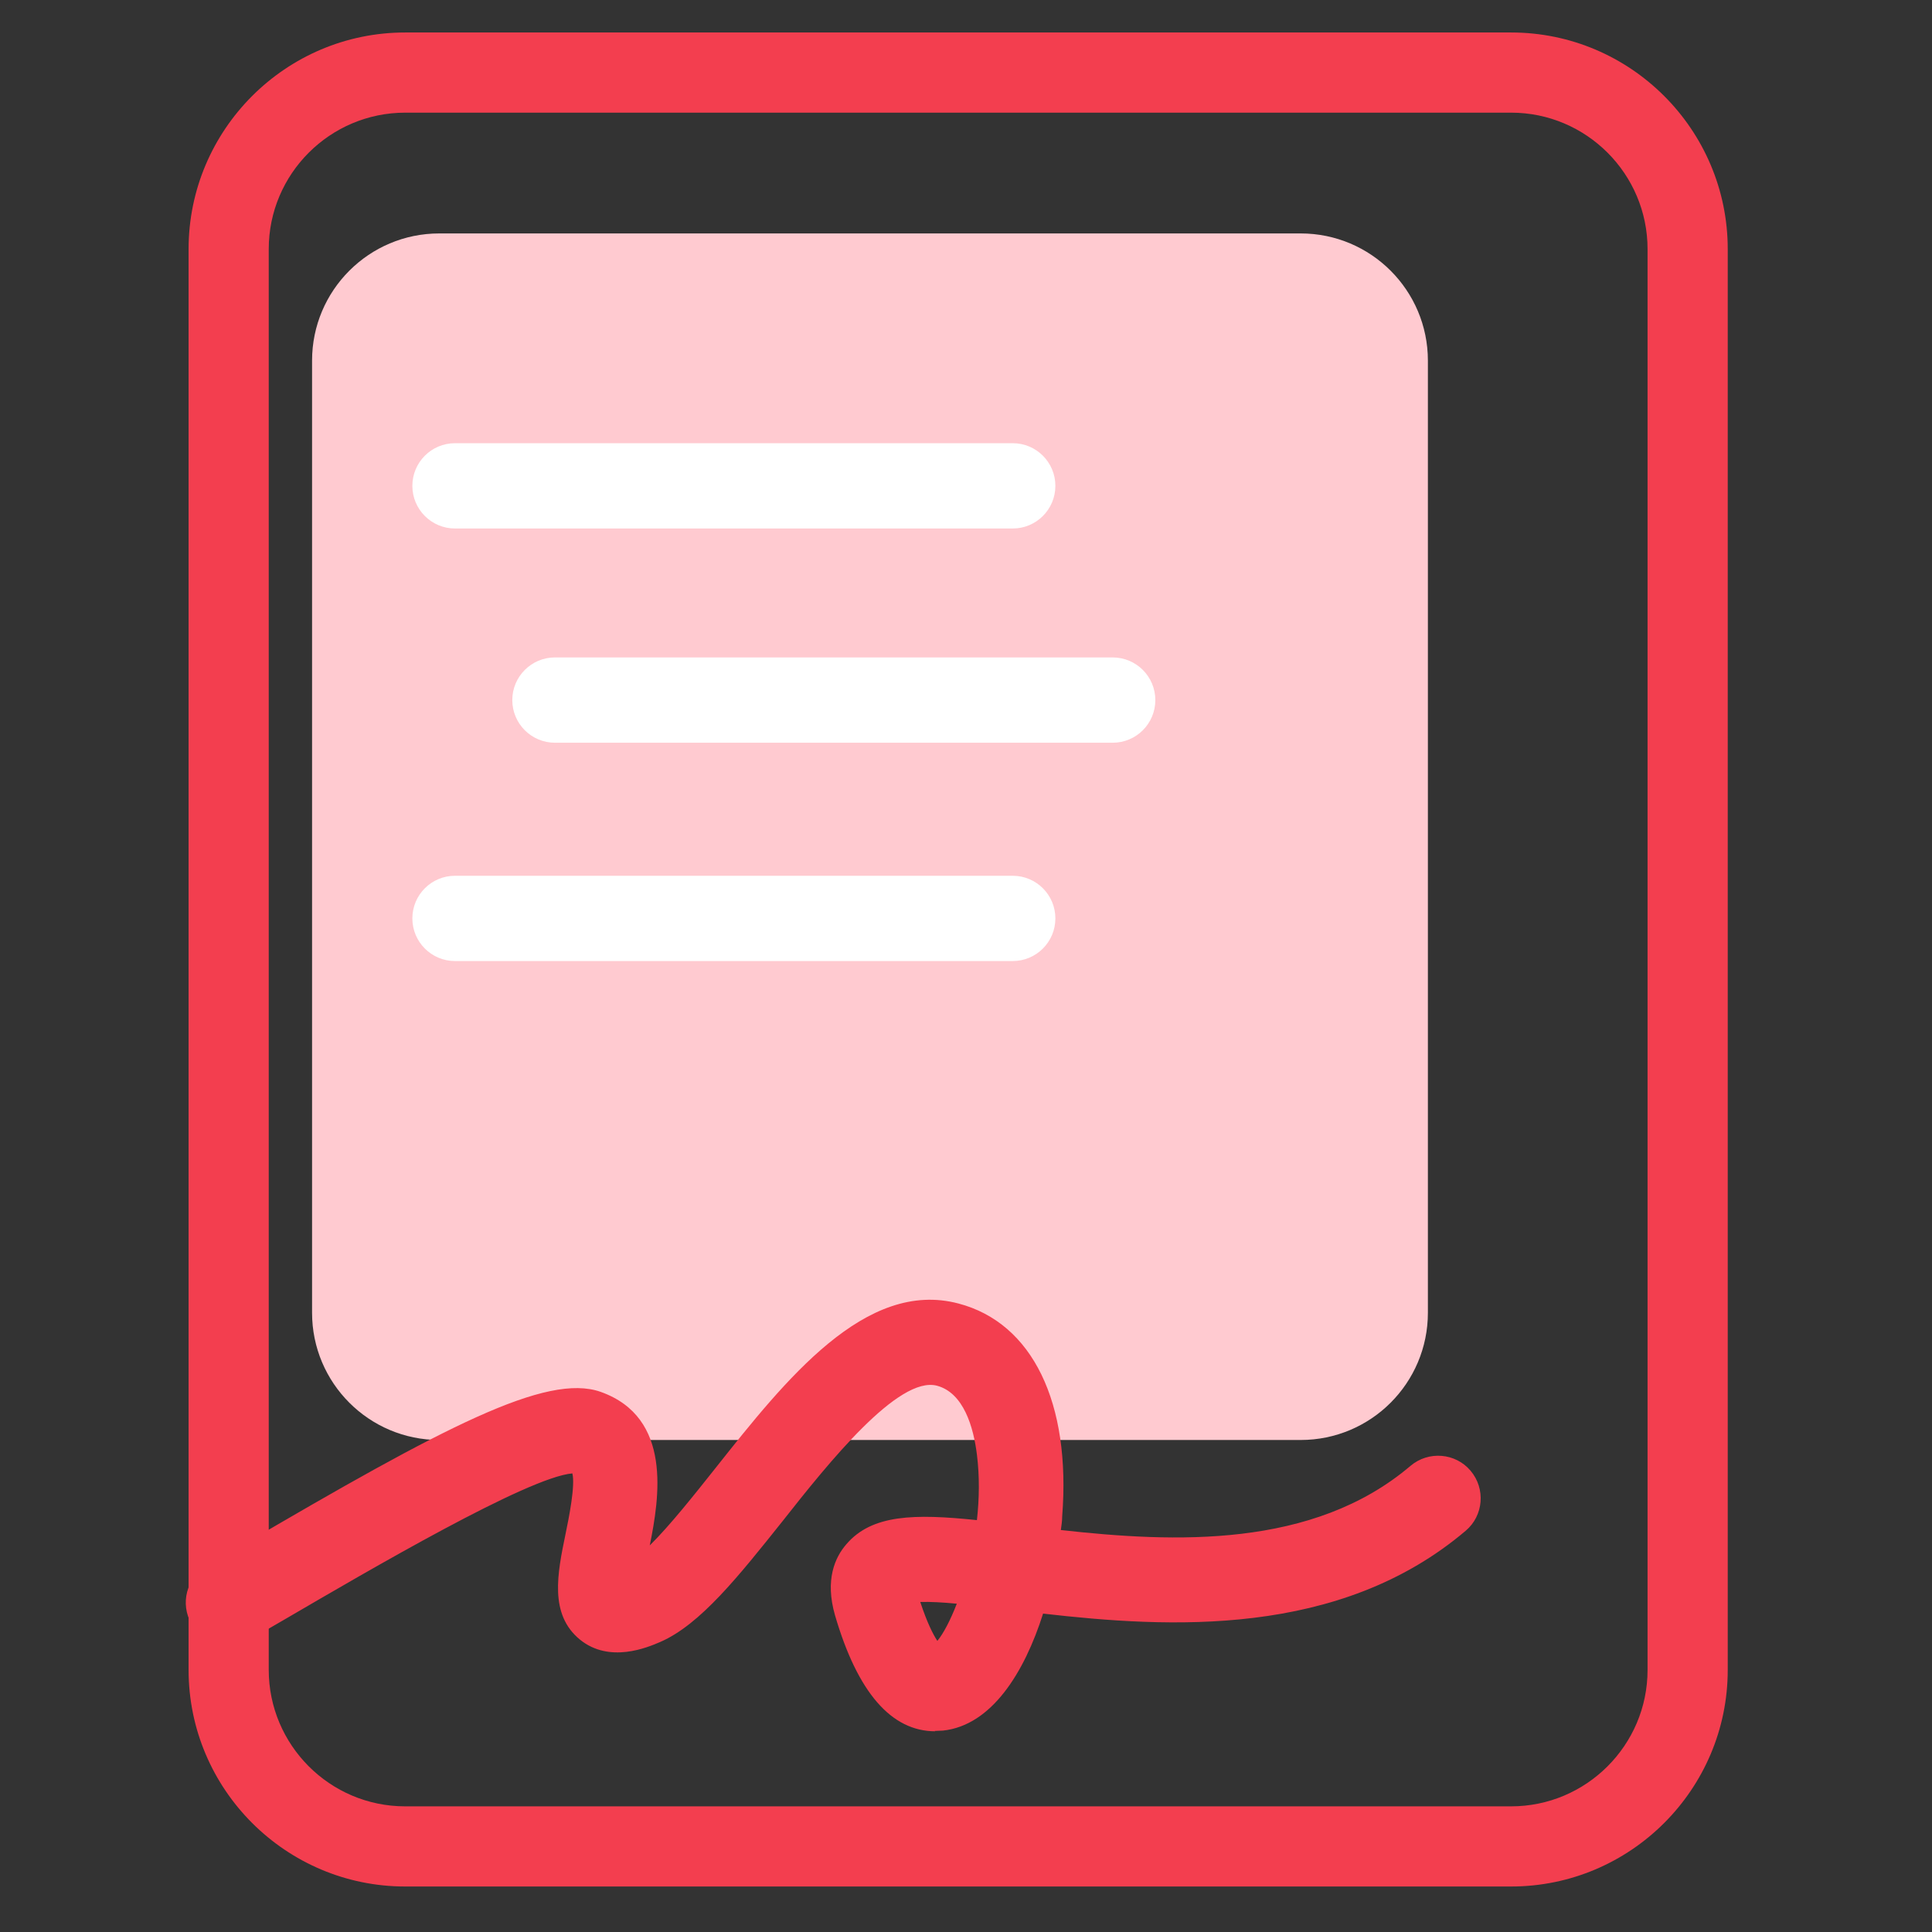 <svg width="80" height="80" viewBox="0 0 80 80" fill="none" xmlns="http://www.w3.org/2000/svg">
<rect x="0" y="0" width="80" height="80" fill="#333333" stroke="none"/>
<g id="Icon-big">
<g id="Group 194">
<path id="Vector" d="M18.191 59.627L53.857 59.627C56.767 59.627 59.126 57.268 59.126 54.358L59.126 14.934C59.126 12.024 56.767 9.666 53.857 9.666L18.191 9.666C15.281 9.666 12.922 12.024 12.922 14.934L12.922 54.358C12.922 57.268 15.281 59.627 18.191 59.627Z" fill="#FFCAD0"/>
<g id="Group">
<path id="Vector_2" d="M62.572 78.116H16.778C11.834 78.116 7.809 74.09 7.809 69.147V10.315C7.809 5.371 11.834 1.345 16.778 1.345H62.572C67.516 1.345 71.542 5.371 71.542 10.315V69.147C71.542 74.09 67.516 78.116 62.572 78.116ZM16.778 4.665C13.671 4.665 11.128 7.193 11.128 10.315V69.147C11.128 72.254 13.656 74.797 16.778 74.797H62.572C65.68 74.797 68.222 72.268 68.222 69.147V10.315C68.222 7.207 65.694 4.665 62.572 4.665H16.778Z" fill="#F33E4F"/>
<path id="Vector_3" d="M38.729 71.689C36.907 71.689 35.508 70.079 34.576 66.886C34.152 65.417 34.576 64.485 35.042 63.948C36.102 62.705 37.867 62.677 40.452 62.945C40.551 62.055 40.565 61.137 40.452 60.233C40.311 59.089 39.901 57.677 38.8 57.38C37.203 56.956 34.308 60.572 32.415 62.974C30.578 65.276 28.997 67.268 27.344 67.988C26.821 68.214 25.239 68.892 24.01 67.889C22.739 66.844 23.078 65.163 23.417 63.524C23.558 62.846 23.827 61.505 23.7 61.01C21.863 61.166 15.323 64.993 11.764 67.07L10.351 67.889C9.518 68.383 8.43 68.101 7.936 67.254C7.441 66.406 7.724 65.332 8.571 64.838L9.97 64.019C18.402 59.075 22.626 56.843 24.872 57.634C27.852 58.694 27.302 62.027 26.906 63.991C27.739 63.171 28.756 61.886 29.632 60.784C32.542 57.111 35.847 52.959 39.689 53.976C42.755 54.781 44.351 58.086 43.983 62.79C43.983 62.974 43.955 63.157 43.927 63.355C48.617 63.878 54.365 64.132 58.405 60.699C59.154 60.064 60.27 60.163 60.891 60.897C61.527 61.646 61.428 62.762 60.694 63.383C55.453 67.833 48.376 67.409 43.192 66.816C42.416 69.259 41.059 71.449 39.04 71.661C38.927 71.661 38.814 71.675 38.701 71.675L38.729 71.689ZM38.107 66.335C38.39 67.197 38.644 67.691 38.814 67.946C39.068 67.635 39.35 67.098 39.619 66.406C39.04 66.35 38.503 66.321 38.107 66.335Z" fill="#F33E4F"/>
</g>
<path id="Vector_4" d="M41.935 21.884H18.84C17.866 21.884 17.075 21.093 17.075 20.118C17.075 19.143 17.866 18.352 18.84 18.352H41.935C42.91 18.352 43.701 19.143 43.701 20.118C43.701 21.093 42.91 21.884 41.935 21.884Z" fill="white"/>
<path id="Vector_5" d="M46.074 30.755H22.979C22.004 30.755 21.213 29.964 21.213 28.989C21.213 28.015 22.004 27.223 22.979 27.223H46.074C47.049 27.223 47.84 28.015 47.84 28.989C47.84 29.964 47.049 30.755 46.074 30.755Z" fill="white"/>
<path id="Vector_6" d="M41.935 39.795H18.84C17.866 39.795 17.075 39.004 17.075 38.029C17.075 37.054 17.866 36.264 18.84 36.264H41.935C42.91 36.264 43.701 37.054 43.701 38.029C43.701 39.004 42.91 39.795 41.935 39.795Z" fill="white"/>
</g>
</g>
</svg>
